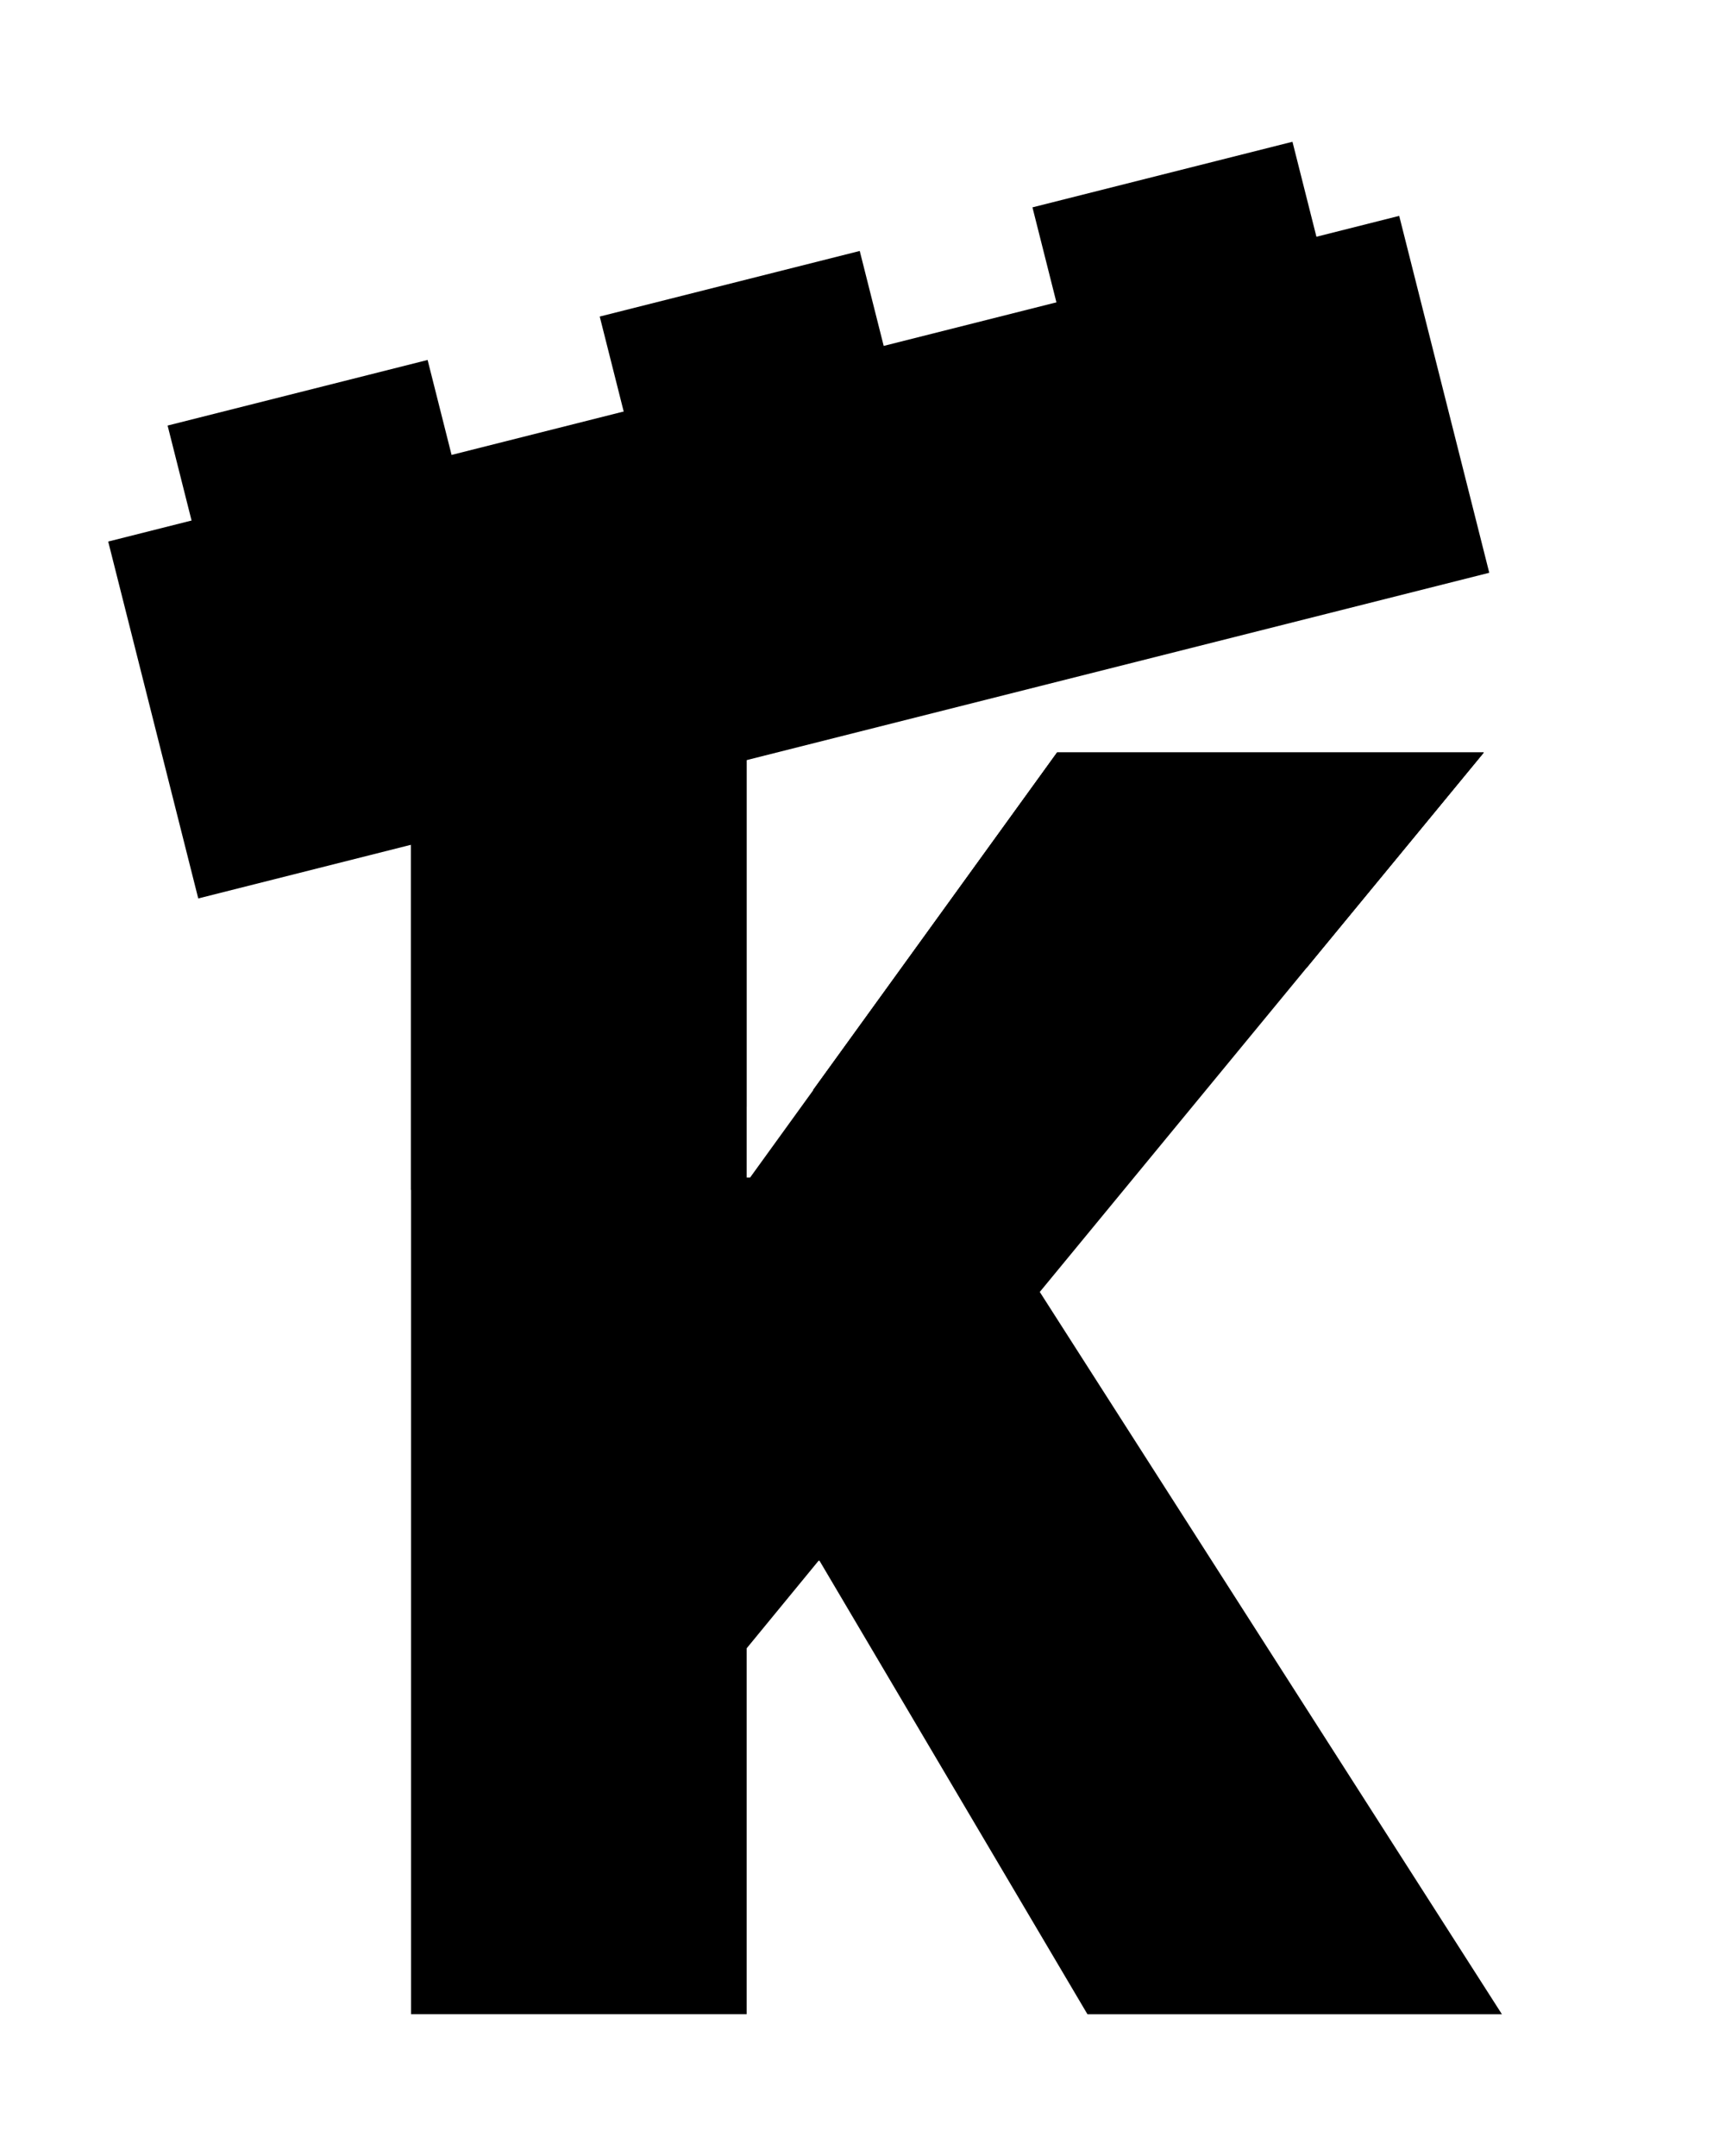 <svg id="Layer_1" data-name="Layer 1" xmlns="http://www.w3.org/2000/svg" viewBox="0 0 220 275"><defs><style>.cls-1{fill:#000000;}.cls-2{fill:#000000;}.cls-3{fill:#000000;}.cls-4{fill:#000000;}.cls-5{fill:#000000;}</style></defs><polygon class="cls-1" points="166.63 123.45 189.23 95.99 134.82 95.99 103.7 139.06 166.63 123.45"/><path class="cls-2" d="M104.4,199.07l-9.17,11.17v46.67H52.42V96H95.23v54.19h.44L134.82,96h54.41l-56.62,68.79,58.94,92.13H138.69l-34.17-57.84Z"/><polygon class="cls-3" points="95.22 141.16 95.22 95.99 60.29 95.99 52.42 97.94 52.42 151.78 95.22 141.16"/><rect class="cls-4" x="23.15" y="49.81" width="34.2" height="18.69" transform="translate(93.74 106.67) rotate(165.84)"/><rect class="cls-4" x="133.44" y="21.99" width="34.2" height="18.69" transform="translate(-3.09 37.77) rotate(-14.16)"/><rect class="cls-4" x="78.25" y="35.91" width="34.2" height="18.69" transform="translate(-8.17 24.7) rotate(-14.16)"/><rect class="cls-5" x="16.96" y="47.6" width="169.81" height="46.95" transform="translate(-14.29 27.07) rotate(-14.16)"/><polygon class="cls-3" points="166.63 123.42 189.24 95.96 134.82 95.96 103.69 139.04 166.63 123.42"/></svg>